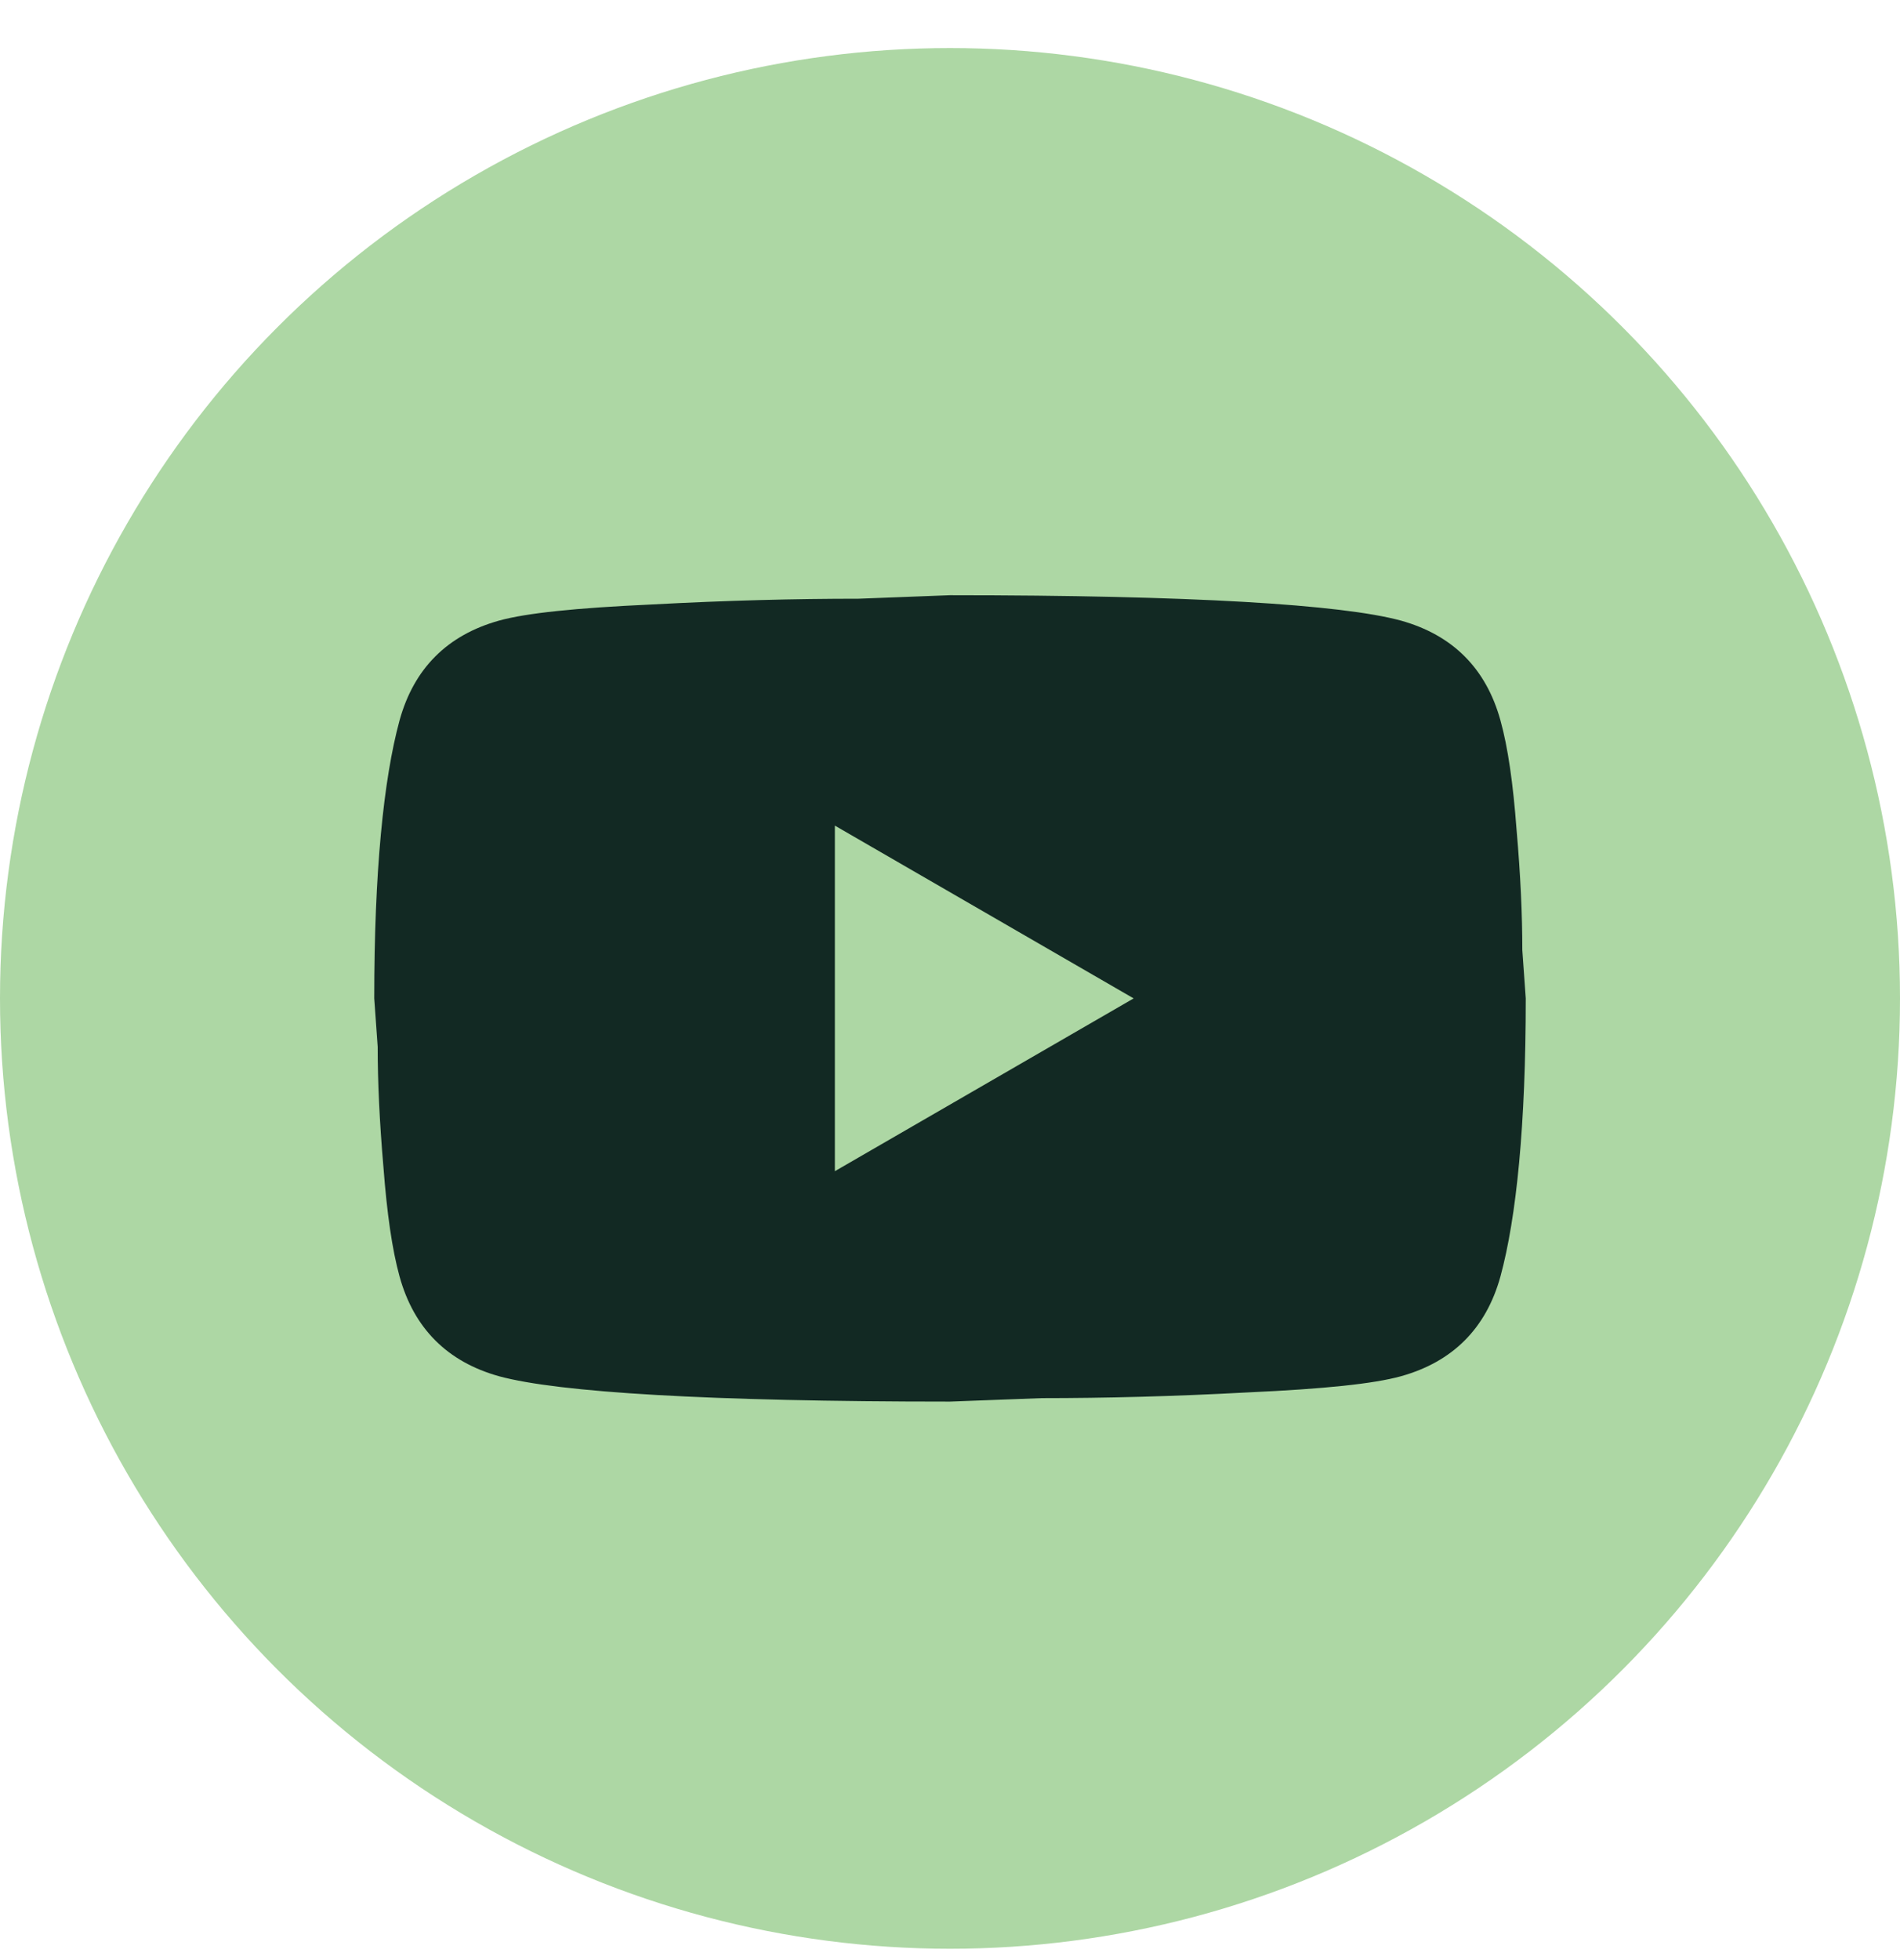 <svg xmlns="http://www.w3.org/2000/svg" fill="none" viewBox="0 0 32 33" height="33" width="32">
<circle fill="#ADD7A4" r="16" cy="16.809" cx="16"></circle>
<path fill="#122923" d="M14.061 19.718L19.093 16.809L14.061 13.9V19.718ZM25.27 12.126C25.397 12.582 25.484 13.192 25.542 13.968C25.61 14.744 25.639 15.413 25.639 15.995L25.697 16.809C25.697 18.933 25.542 20.494 25.27 21.493C25.028 22.366 24.466 22.928 23.593 23.171C23.137 23.297 22.303 23.384 21.023 23.442C19.763 23.51 18.609 23.539 17.542 23.539L16 23.597C11.937 23.597 9.406 23.442 8.407 23.171C7.535 22.928 6.972 22.366 6.73 21.493C6.604 21.037 6.517 20.426 6.458 19.651C6.391 18.875 6.361 18.206 6.361 17.624L6.303 16.809C6.303 14.686 6.458 13.124 6.73 12.126C6.972 11.253 7.535 10.691 8.407 10.448C8.863 10.322 9.697 10.235 10.977 10.177C12.238 10.109 13.392 10.08 14.458 10.08L16 10.021C20.063 10.021 22.594 10.177 23.593 10.448C24.466 10.691 25.028 11.253 25.27 12.126Z"></path>
</svg>
